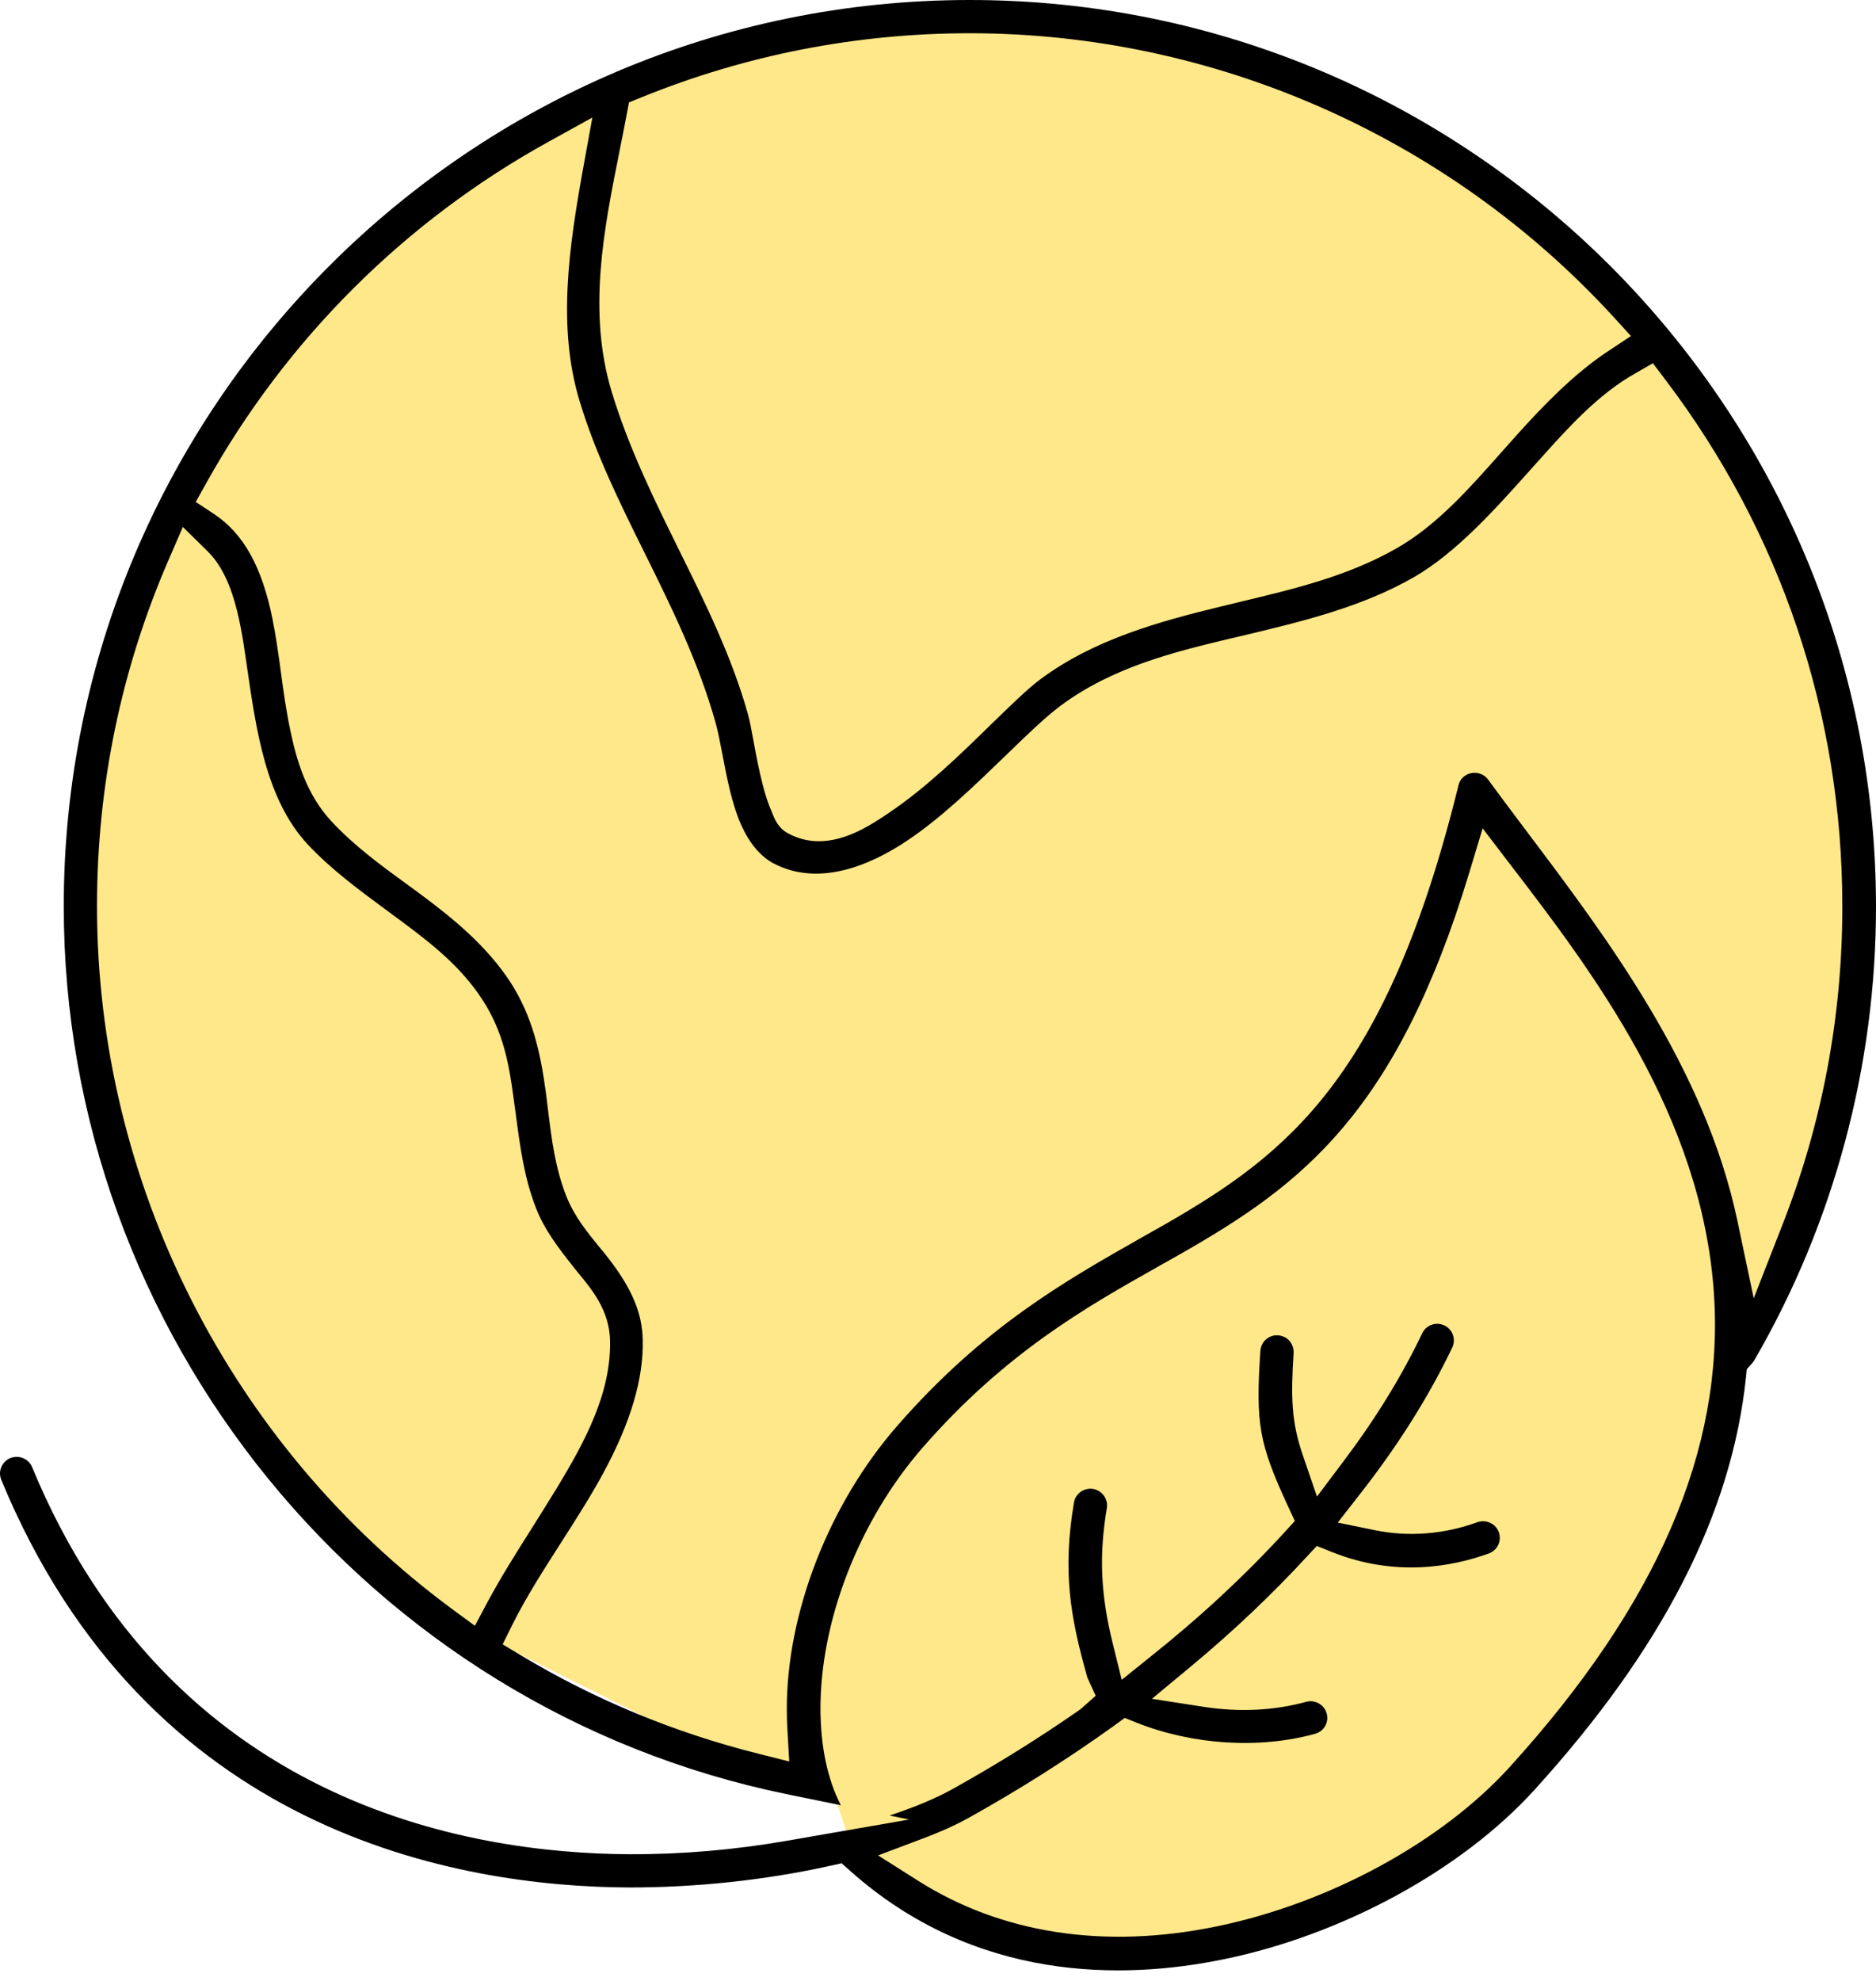 <svg width="72" height="76" viewBox="0 0 72 76" fill="none" xmlns="http://www.w3.org/2000/svg">
<path d="M23.005 3.798L28.867 1.415L36.601 0.642L43.237 1.276L52.069 3.736L59.03 8.376L64.444 14.563L69.858 23.844L71.235 32.275L71.405 40.086L69.085 47.047L66.764 52.461L64.444 60.195L58.257 68.702L52.843 72.57L47.429 74.89H38.921L32.734 71.023L31.961 68.702L27.32 67.156L14.946 60.968L8.758 53.234L4.891 45.5L3.344 37.766V32.352L4.891 24.618L7.211 18.43L11.079 13.017L15.719 8.376L23.005 3.798Z" fill="#FFE889"/>
<path d="M37.22 0C18.047 0 2.447 15.6 2.447 34.773C2.447 51.2 14.11 65.531 30.189 68.834L32.27 69.259C31.759 68.261 31.496 67.024 31.489 65.578C31.481 62.167 32.981 58.323 35.417 55.531C38.589 51.904 41.667 50.164 44.381 48.632C44.722 48.439 45.062 48.245 45.395 48.06C49.911 45.469 53.585 42.747 56.392 33.473L56.903 31.78L57.978 33.187C61.087 37.24 65.333 42.793 65.782 49.661C66.168 55.624 63.608 61.556 57.939 67.797C55.325 70.674 51.017 73.018 46.702 73.907C42.401 74.797 38.434 74.186 35.24 72.159L33.701 71.185L35.402 70.543C36.106 70.28 36.701 70.009 37.173 69.746C39.107 68.671 40.986 67.48 42.765 66.204L43.167 65.91L43.631 66.096C45.781 66.947 48.334 67.109 50.468 66.521C50.631 66.475 50.77 66.374 50.855 66.227C50.94 66.08 50.963 65.903 50.917 65.74C50.824 65.4 50.468 65.199 50.128 65.292C48.906 65.632 47.552 65.694 46.199 65.485L44.211 65.176L45.758 63.892C47.328 62.585 48.798 61.193 50.112 59.769L50.538 59.313L51.118 59.545C53.554 60.52 55.735 60.11 57.143 59.599C57.475 59.475 57.645 59.112 57.522 58.779C57.46 58.617 57.344 58.493 57.189 58.424C57.035 58.354 56.864 58.346 56.702 58.401C55.426 58.864 54.072 58.973 52.781 58.71L51.342 58.416L52.247 57.256C53.678 55.423 54.853 53.551 55.735 51.703C55.89 51.386 55.751 50.999 55.434 50.852C55.116 50.697 54.73 50.837 54.583 51.154C53.802 52.793 52.788 54.441 51.574 56.049L50.545 57.418L49.989 55.794C49.563 54.549 49.54 53.59 49.648 51.911C49.656 51.741 49.602 51.579 49.494 51.447C49.378 51.316 49.223 51.246 49.053 51.231C48.883 51.215 48.72 51.277 48.589 51.386C48.457 51.502 48.388 51.656 48.372 51.826C48.187 54.649 48.318 55.376 49.44 57.805L49.695 58.354L49.285 58.803C47.777 60.45 46.052 62.051 44.157 63.559L43.051 64.448L42.711 63.072C42.239 61.169 42.177 59.661 42.479 57.867C42.541 57.519 42.301 57.186 41.953 57.124C41.605 57.07 41.272 57.302 41.218 57.65C40.777 60.249 41.063 62.012 41.736 64.371L42.053 65.059L41.466 65.578C39.896 66.676 38.248 67.697 36.57 68.633C35.936 68.989 35.1 69.337 34.141 69.654L34.892 69.808L30.174 70.628C28.202 70.968 26.214 71.146 24.172 71.139C17.884 71.115 6.554 69.151 1.233 56.289C1.101 55.964 0.722 55.809 0.397 55.941C0.243 56.003 0.119 56.127 0.049 56.289C-0.02 56.452 -0.013 56.622 0.049 56.776C5.649 70.326 17.559 72.391 24.164 72.415C26.717 72.415 29.369 72.136 31.844 71.587L32.301 71.487L32.649 71.796C37.421 76.034 43.074 75.972 46.972 75.168C51.535 74.232 56.106 71.742 58.898 68.664C63.81 63.258 66.462 58.076 67.011 52.832L67.042 52.53L67.243 52.306C67.243 52.306 67.305 52.229 67.329 52.19C70.384 46.923 72 40.906 72 34.78C71.992 15.6 56.392 0 37.22 0ZM23.778 5.785C23.87 5.329 23.963 4.872 24.048 4.416L24.141 3.929L24.598 3.743C28.611 2.111 32.858 1.276 37.22 1.276C46.555 1.276 55.542 5.221 61.876 12.104L62.595 12.893L61.706 13.481C60.399 14.347 59.223 15.569 58.241 16.659C58.024 16.899 57.816 17.139 57.599 17.379C56.392 18.74 55.147 20.147 53.639 21.014C51.752 22.104 49.648 22.599 47.614 23.086L46.88 23.264C44.482 23.844 41.968 24.54 39.926 26.064C39.424 26.435 38.751 27.1 38.032 27.797C36.856 28.949 35.518 30.248 34.095 31.2C33.453 31.633 32.486 32.275 31.427 32.275C31.048 32.275 30.661 32.19 30.274 31.988C29.872 31.787 29.725 31.416 29.648 31.215L29.617 31.138C29.485 30.844 29.377 30.519 29.269 30.093C29.122 29.521 29.014 28.949 28.921 28.438C28.843 28.029 28.782 27.665 28.704 27.394C28.093 25.213 27.072 23.14 26.075 21.13C25.108 19.173 24.118 17.154 23.468 15.004C22.548 11.926 23.174 8.809 23.778 5.793V5.785ZM18.217 62.368L17.374 61.749C8.828 55.454 3.723 45.368 3.723 34.773C3.723 30.14 4.651 25.654 6.492 21.431L7.018 20.217L7.961 21.145C8.495 21.671 8.758 22.336 8.913 22.793C9.191 23.628 9.33 24.548 9.446 25.352L9.477 25.569C9.841 28.083 10.22 30.681 11.805 32.391C12.702 33.35 13.762 34.131 14.883 34.958L15.44 35.368C16.6 36.234 17.714 37.108 18.534 38.385C19.323 39.606 19.539 40.844 19.709 42.12L19.787 42.685C19.957 43.969 20.112 45.183 20.576 46.358C20.885 47.163 21.427 47.874 21.991 48.586L22.208 48.856C22.734 49.491 23.383 50.287 23.414 51.416C23.461 53.451 22.44 55.322 21.388 57.062C21.063 57.596 20.73 58.122 20.406 58.64C19.787 59.615 19.207 60.543 18.72 61.448L18.225 62.376L18.217 62.368ZM67.305 49.8L66.679 46.83C65.449 40.991 61.667 35.971 58.628 31.942C58.102 31.238 57.591 30.565 57.112 29.908C56.965 29.707 56.71 29.614 56.47 29.66C56.222 29.707 56.029 29.892 55.975 30.132C53.221 41.316 49.424 44.263 44.745 46.954L43.801 47.488C40.816 49.181 37.73 50.937 34.443 54.696C31.813 57.704 30.189 61.881 30.197 65.585C30.197 65.833 30.205 66.088 30.22 66.343L30.29 67.581L29.091 67.279C25.889 66.475 22.834 65.214 20.011 63.52L19.292 63.087L19.663 62.337C20.181 61.293 20.87 60.218 21.535 59.182C22.092 58.308 22.672 57.41 23.151 56.521C24.211 54.564 24.706 52.886 24.667 51.386C24.644 50.372 24.25 49.437 23.352 48.276C23.236 48.122 23.113 47.975 22.989 47.828C22.54 47.279 22.038 46.66 21.736 45.894C21.303 44.796 21.171 43.698 21.04 42.638C21.009 42.406 20.986 42.182 20.955 41.95C20.738 40.326 20.421 38.98 19.593 37.688C18.689 36.304 17.42 35.26 16.191 34.347C15.974 34.185 15.765 34.03 15.549 33.876C14.582 33.172 13.584 32.437 12.726 31.517C11.759 30.48 11.38 29.165 11.14 28.013C10.978 27.24 10.869 26.459 10.769 25.701C10.676 25.02 10.583 24.37 10.46 23.759C10.057 21.748 9.346 20.472 8.217 19.722L7.513 19.258L7.923 18.523C10.993 13.017 15.533 8.484 21.055 5.437L22.734 4.509L22.393 6.388C21.829 9.505 21.388 12.545 22.239 15.368C22.842 17.371 23.755 19.227 24.729 21.192C25.758 23.264 26.817 25.414 27.467 27.742C27.56 28.075 27.637 28.485 27.73 28.964C27.892 29.823 28.101 30.89 28.449 31.656C28.766 32.36 29.192 32.862 29.687 33.125C31.458 34.053 33.453 33.164 34.806 32.259C36.121 31.385 37.428 30.117 38.581 29.003C39.393 28.214 40.089 27.541 40.692 27.085C42.695 25.592 45.078 25.012 47.173 24.509L47.606 24.409C50.012 23.837 52.278 23.288 54.281 22.135C55.882 21.207 57.352 19.575 58.767 17.99L59.184 17.526C60.198 16.396 61.35 15.12 62.75 14.331L63.438 13.937L63.918 14.571C68.357 20.426 70.708 27.41 70.708 34.78C70.708 38.995 69.935 43.102 68.411 46.985L67.305 49.816V49.8Z" fill="black"/>
</svg>
